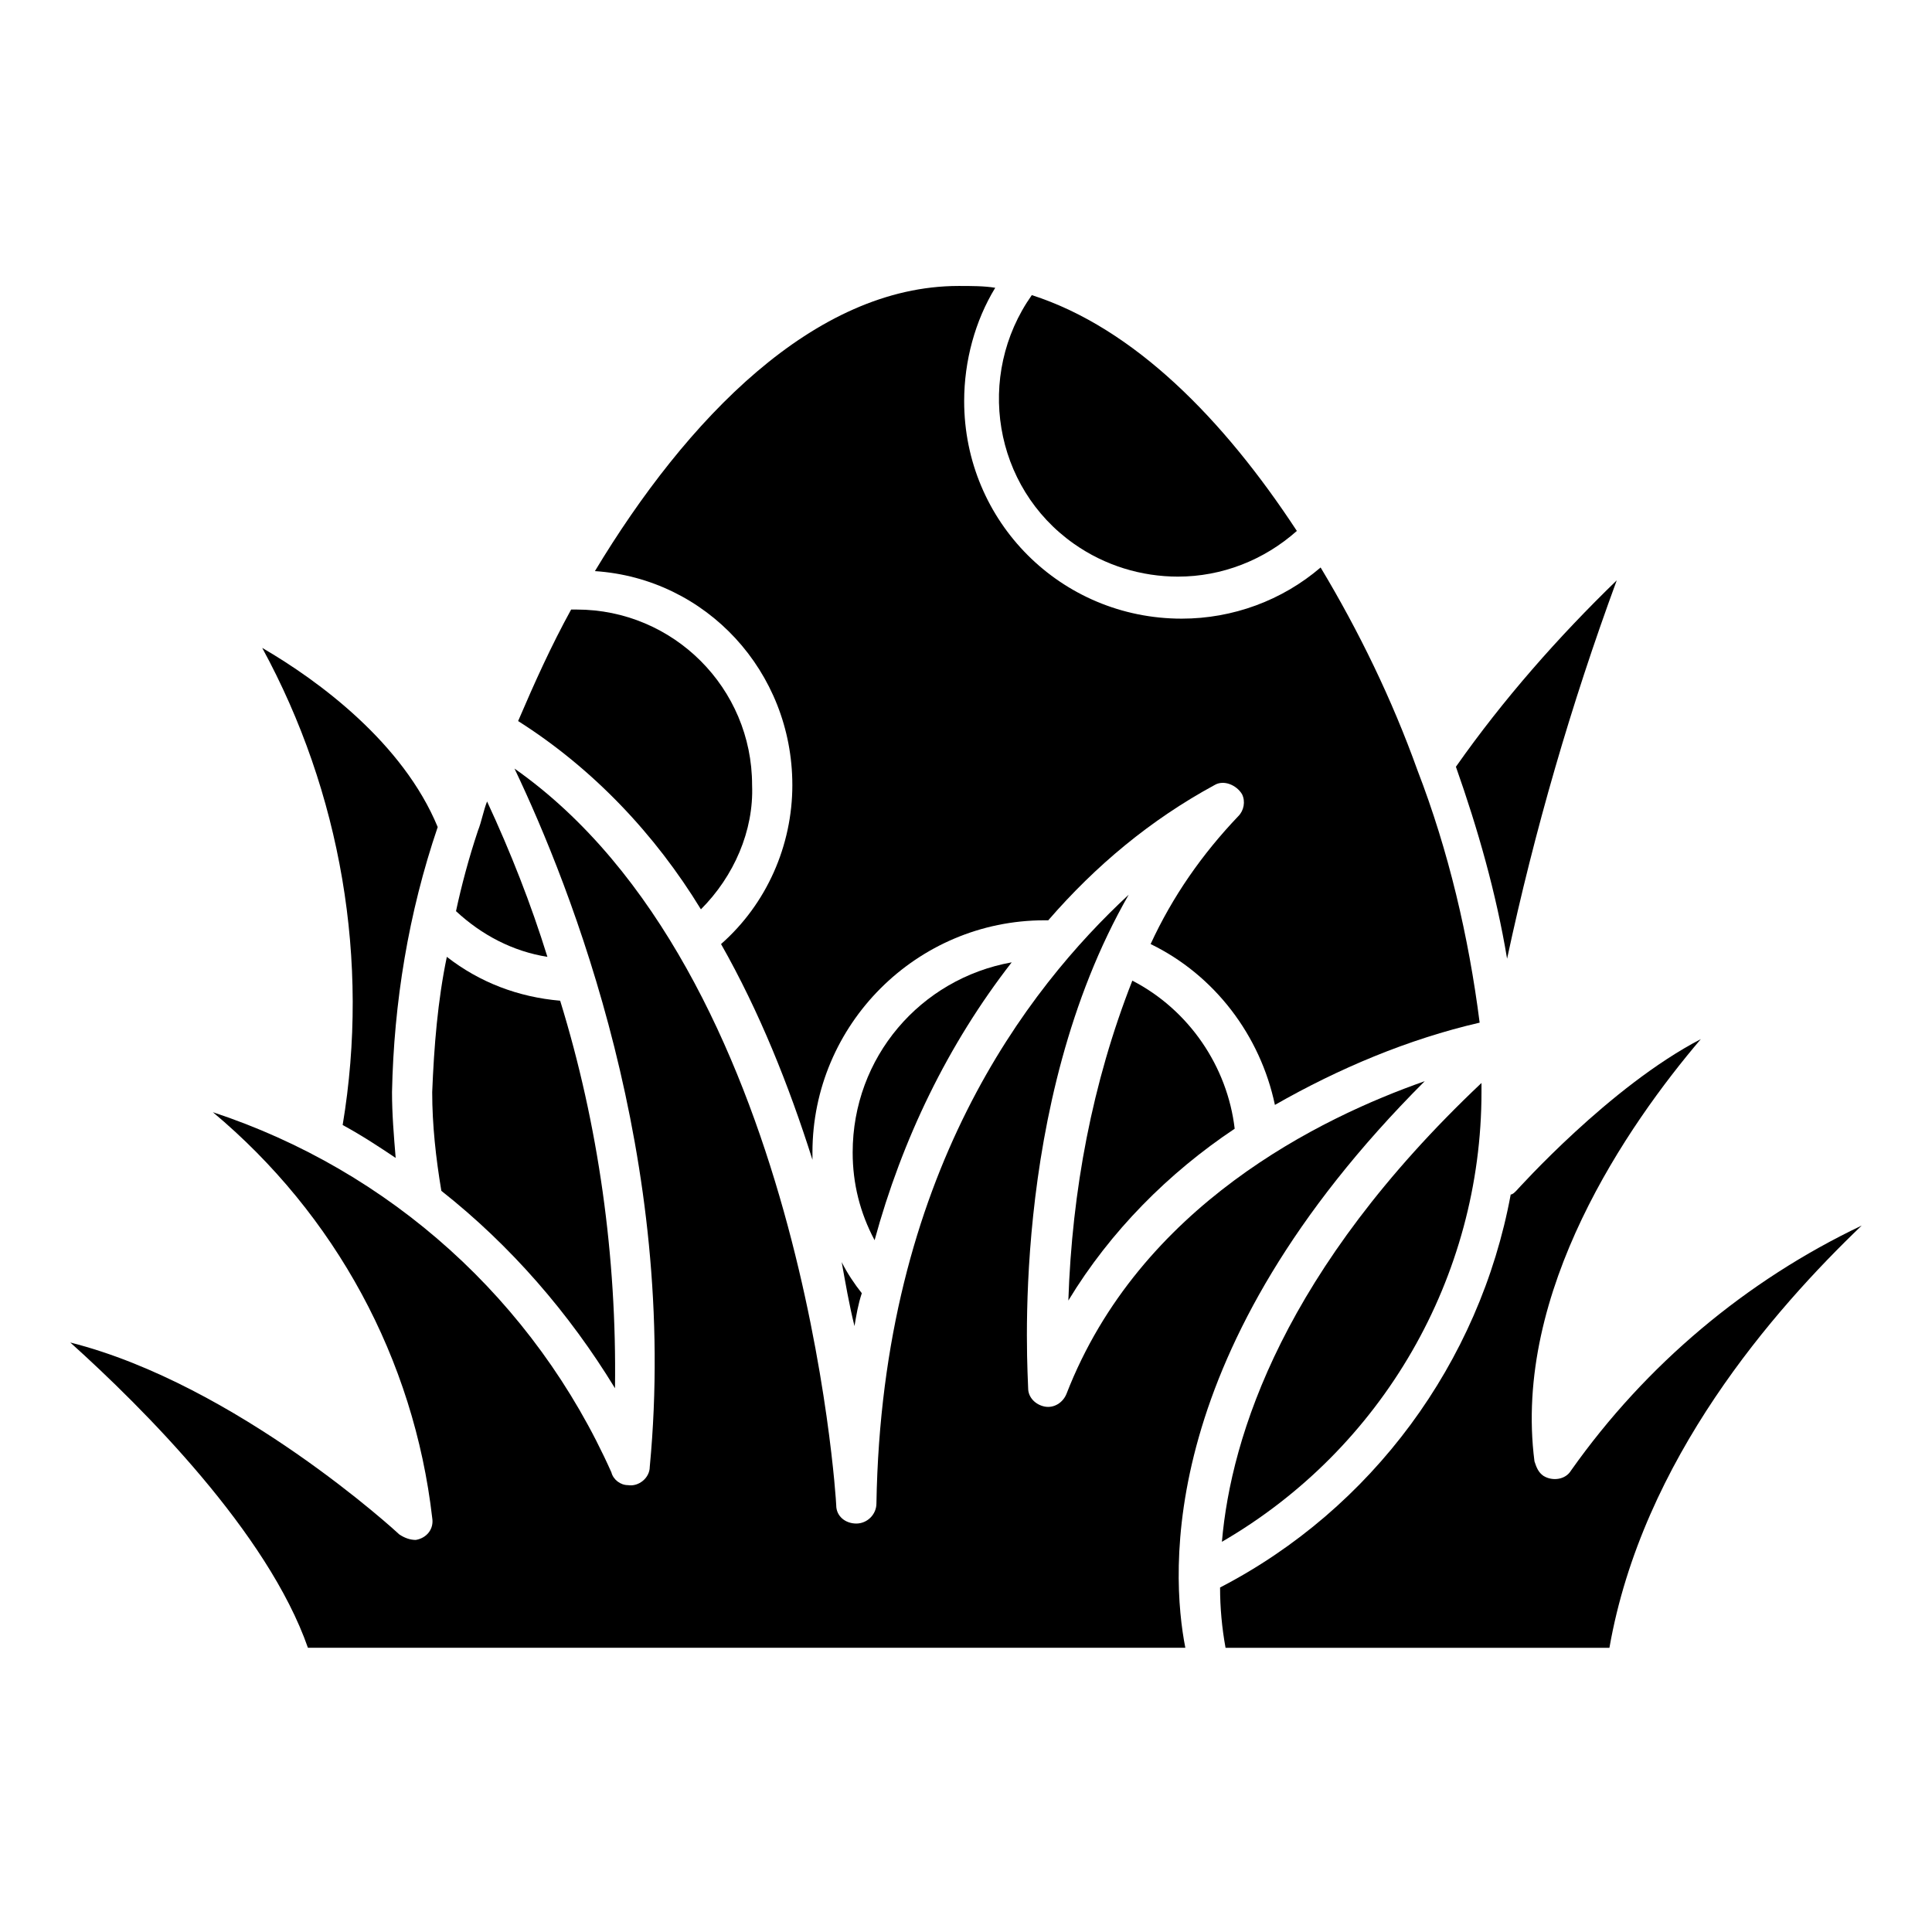 <?xml version="1.0" encoding="UTF-8"?>
<!-- Uploaded to: SVG Repo, www.svgrepo.com, Generator: SVG Repo Mixer Tools -->
<svg fill="#000000" width="800px" height="800px" version="1.1" viewBox="144 144 512 512" xmlns="http://www.w3.org/2000/svg">
 <g>
  <path d="m444.08 403.88c-10.656 27.129-15.984 55.711-16.957 84.777 11.141-18.41 26.645-33.91 44.082-45.535-1.934-16.477-12.109-31.492-27.125-39.242z"/>
  <path d="m353.98 352.04c0 15.984-6.781 31.488-18.895 42.145 10.172 17.926 17.926 37.301 24.223 57.164v-1.938c0-33.91 27.613-61.523 61.523-61.523h0.969c12.594-14.531 27.129-26.645 44.082-35.848 2.422-1.453 5.812 0 7.266 2.422 0.969 1.938 0.484 4.359-0.969 5.812-9.688 10.172-17.441 21.316-23.254 33.91 16.957 8.234 29.066 24.223 32.941 42.629 16.957-9.688 35.363-17.441 54.258-21.801-2.906-22.77-8.234-45.535-16.469-66.852-6.781-18.895-15.5-36.816-25.676-53.773-10.172 8.719-23.254 13.562-36.816 13.562-31.973 0-57.648-25.676-57.648-57.648 0-10.656 2.906-21.316 8.234-30.035-2.906-0.484-6.297-0.484-9.688-0.484-38.27 0-72.18 35.363-96.402 75.57 29.555 1.949 52.32 26.652 52.32 56.688z"/>
  <path d="m412.11 399.03c-24.223 4.359-42.145 25.191-42.145 50.383 0 8.234 1.938 15.984 5.812 23.254 7.266-26.648 19.375-51.84 36.332-73.637z"/>
  <path d="m572.46 297.79c-15.5 15.016-30.035 31.488-42.629 49.41 5.812 16.473 10.656 33.426 13.562 50.867 7.266-33.91 16.953-67.336 29.066-100.28z"/>
  <path d="m370.45 495.43c0.484-2.906 0.969-5.812 1.938-8.719-1.938-2.422-3.875-5.328-5.328-8.234 0.969 5.324 1.938 11.137 3.391 16.953z"/>
  <path d="m456.19 296.81c11.625 0 22.77-4.359 31.488-12.109-19.379-29.551-43.113-53.773-70.242-62.492-15.016 21.316-10.172 50.867 11.141 65.883 8.238 5.812 17.926 8.719 27.613 8.719z"/>
  <path d="m467.82 552.59c42.629-24.707 68.789-70.242 68.789-119.17v-2.422c-52.32 49.414-66.367 93.496-68.789 121.59z"/>
  <path d="m521.59 430.52c-27.613 9.688-75.57 32.941-94.949 82.84-0.969 2.422-3.391 3.875-5.812 3.391s-4.359-2.422-4.359-4.844c0-3.391-5.328-75.086 26.645-130.8-26.645 24.707-65.398 74.117-66.852 161.32 0 2.906-2.422 5.328-5.328 5.328s-5.328-1.938-5.328-4.844c0-1.453-8.719-141.45-85.262-195.23 15.016 31.488 43.598 103.67 35.848 185.05 0 2.906-2.906 5.328-5.812 4.844-1.938 0-3.875-1.453-4.359-3.391-20.348-45.543-58.617-79.938-105.61-95.438 32.457 27.129 53.289 65.398 58.133 107.54 0.484 2.906-1.453 5.328-4.359 5.812-1.453 0-2.906-0.484-4.359-1.453-0.484-0.484-43.113-39.723-87.199-50.867 19.379 17.441 52.32 50.383 62.977 80.898l232.52 0.004c-3.875-19.863-7.75-78.961 63.461-150.17z"/>
  <path d="m560.34 533.7c-1.453 2.422-4.844 2.906-7.266 1.453-1.453-0.969-1.938-2.422-2.422-3.875-5.812-45.051 24.707-89.137 44.082-111.9-24.223 12.594-48.441 39.723-48.926 40.207-0.484 0.484-0.969 0.969-1.453 0.969-8.234 44.566-36.816 83.324-77.023 104.15 0 5.328 0.484 10.656 1.453 15.984h101.73c8.719-49.898 43.598-89.621 66.852-111.9-30.52 14.531-57.164 36.816-77.027 64.914z"/>
  <path d="m234.81 442.14c5.328 2.906 9.688 5.812 14.047 8.719-0.484-5.812-0.969-11.625-0.969-17.441 0.484-23.738 4.359-47.473 12.109-70.242-9.203-22.285-31.488-38.754-46.504-47.473 20.832 38.27 28.582 82.84 21.316 126.44z"/>
  <path d="m329.75 384.98c8.719-8.719 14.047-20.832 13.562-32.941 0-25.676-20.832-46.504-46.504-46.504h-1.453c-5.328 9.688-9.688 19.379-14.047 29.551 19.863 12.594 36.332 30.035 48.441 49.895z"/>
  <path d="m273.08 356.4c-0.969 2.422-1.453 5.328-2.422 7.75-2.422 7.266-4.359 14.531-5.812 21.316 6.781 6.297 15.016 10.656 24.223 12.109-4.363-14.047-9.691-27.609-15.988-41.176z"/>
  <path d="m260.96 459.58c18.41 14.531 33.91 32.457 46.02 52.32 0.484-34.879-4.359-69.758-14.531-102.7-11.141-0.969-21.316-4.844-30.035-11.625-2.422 11.625-3.391 23.738-3.875 35.848 0 8.719 0.969 17.438 2.422 26.156z"/>
 </g>
</svg>